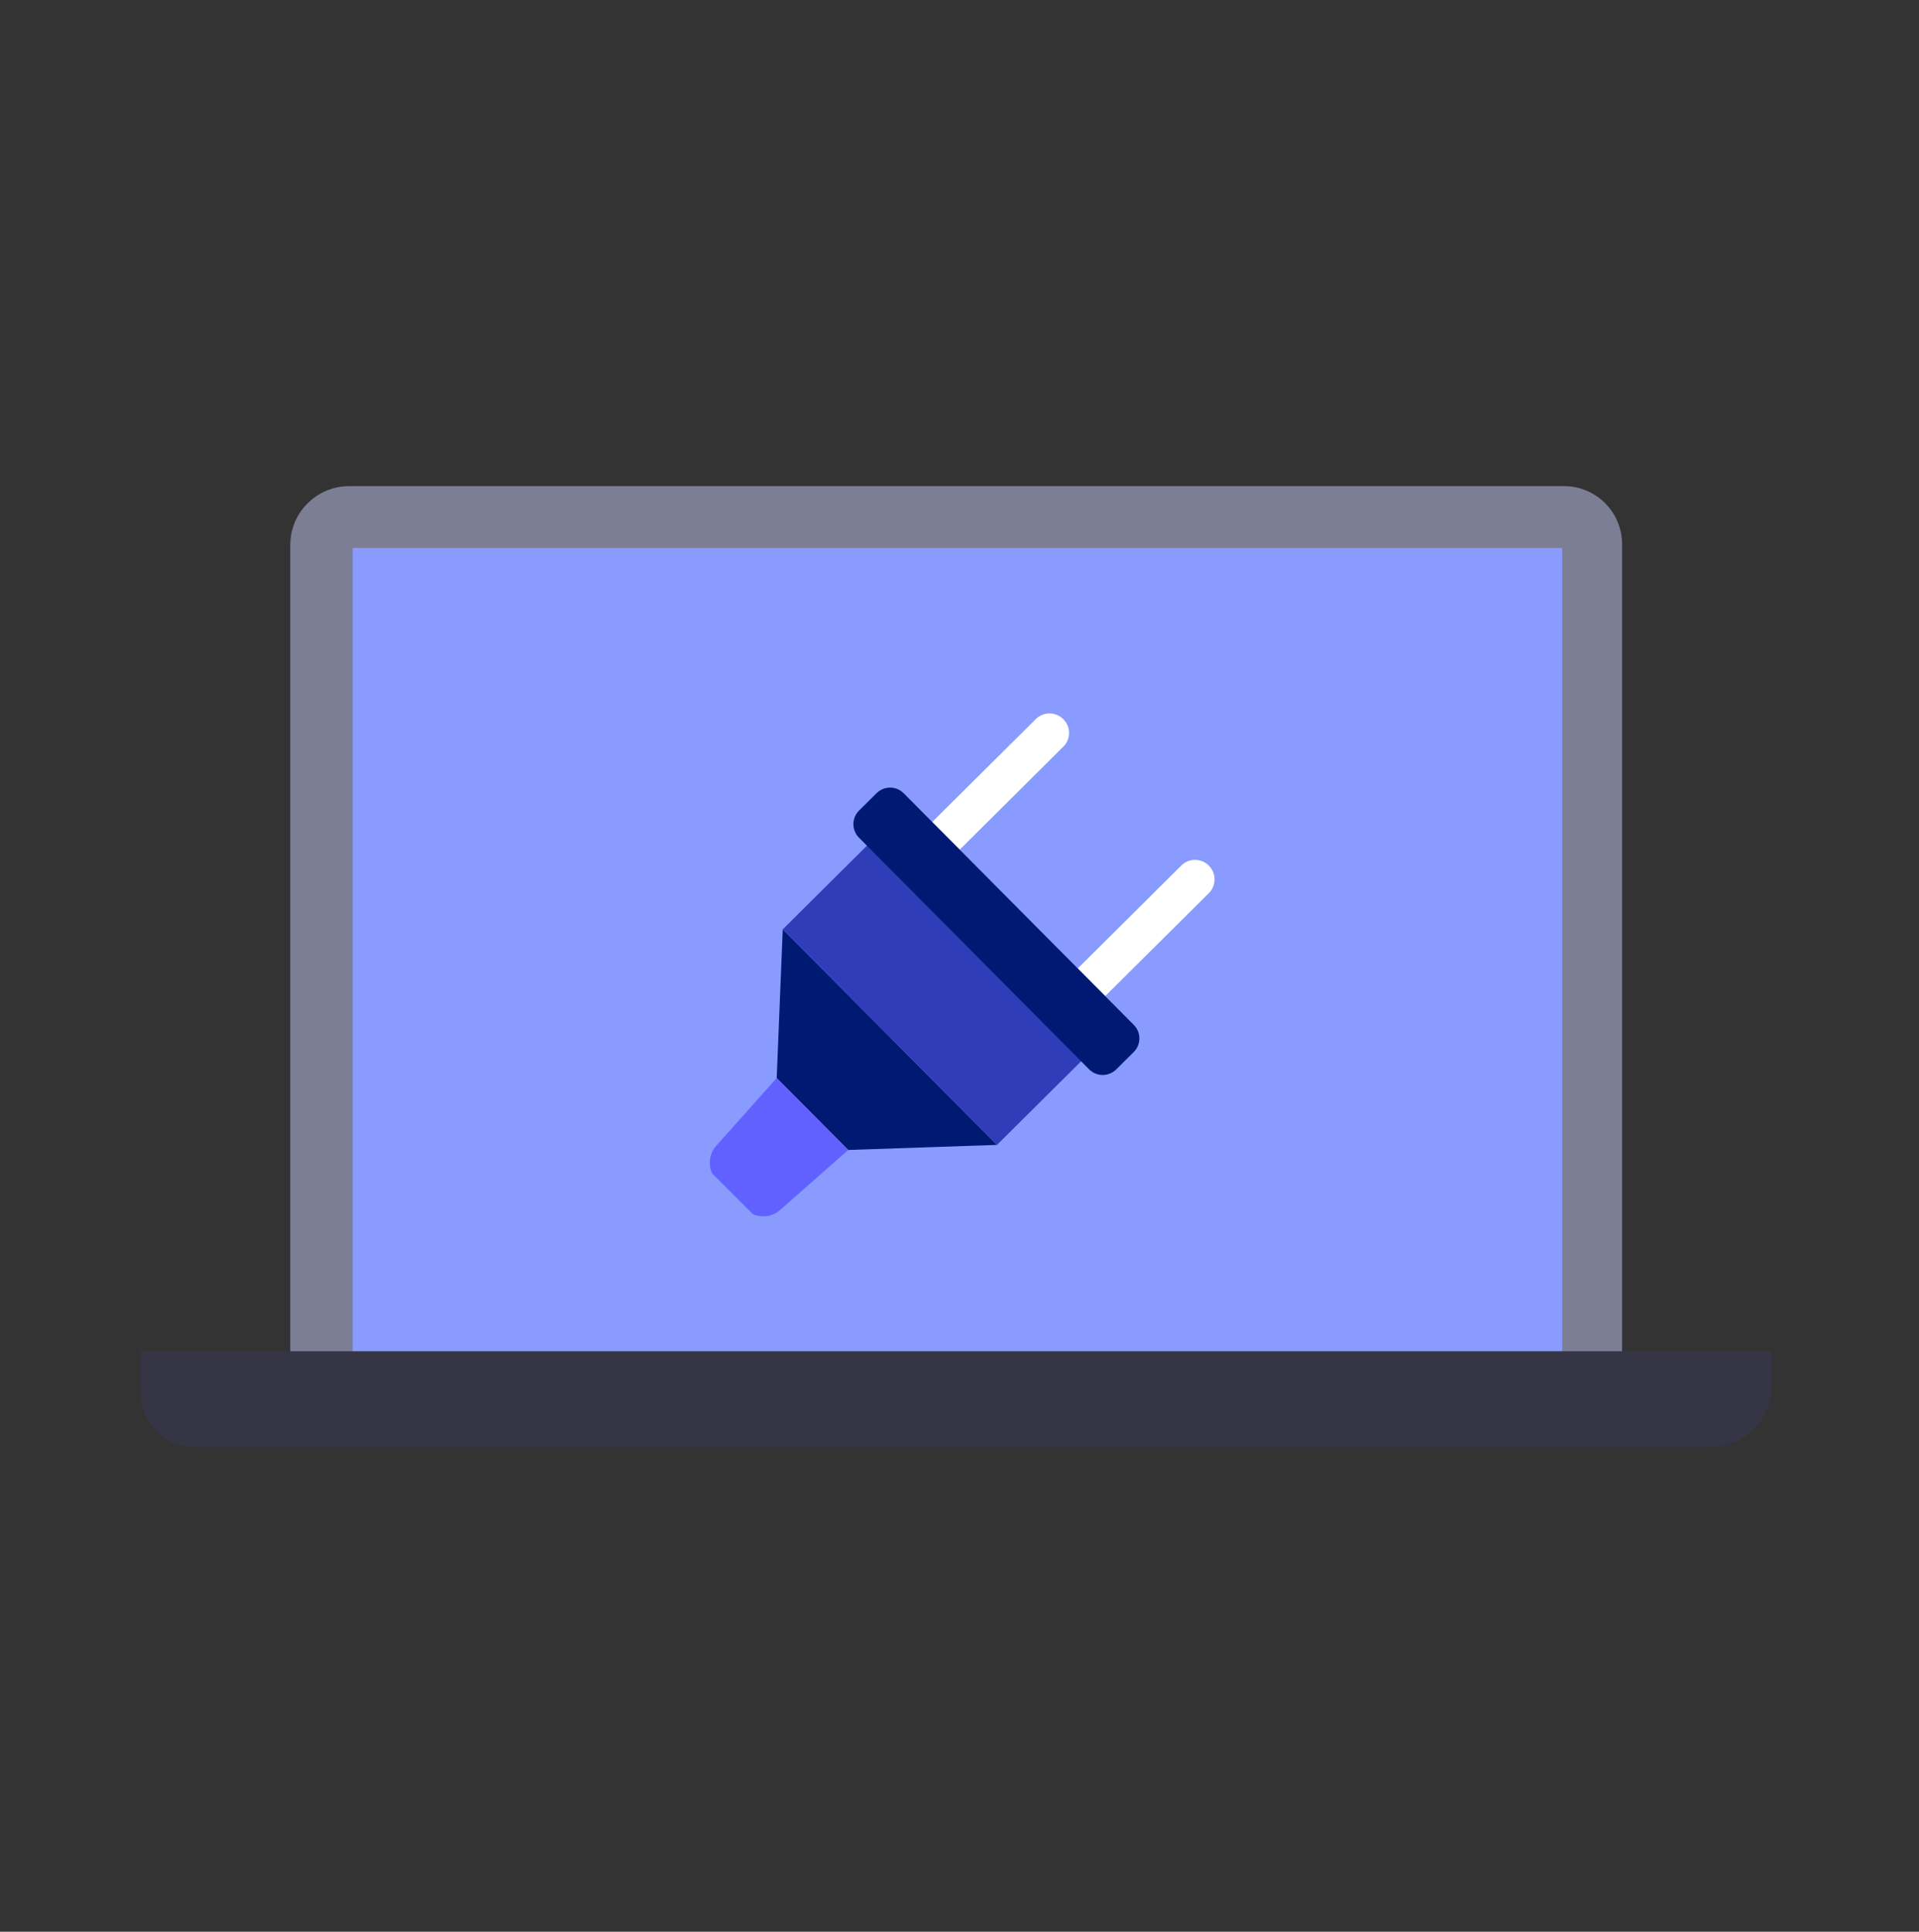 <svg width="300" height="302" viewBox="0 0 300 302" fill="none" xmlns="http://www.w3.org/2000/svg">
<rect x="0" y="0" width="300" height="302" fill="#333333" stroke="none"/>
<path d="M54.582 76H244.504C249.517 76 253.582 80.07 253.582 85.078V211.616H45.382V85.2C45.382 80.123 49.505 76 54.582 76Z" fill="#7C7E95"/>
<path d="M244.228 85.662H55.128V211.855H244.228V85.662Z" fill="#899BFF"/>
<path d="M22 211.246H277V216.593C277 221.924 272.67 226.254 267.339 226.254H30.437C25.779 226.254 22 222.475 22 217.817V211.246Z" fill="#363546"/>
<g clip-path="url(#clip0_26102_15618)">
<path d="M166.236 112.436C165.05 111.245 163.128 111.225 161.944 112.404L145.736 128.506L150.03 132.83L166.235 116.726C167.425 115.551 167.425 113.63 166.236 112.436Z" fill="white"/>
<path d="M188.986 135.332C187.799 134.14 185.878 134.125 184.693 135.3L168.488 151.399L172.782 155.723L188.987 139.624C190.169 138.447 190.169 136.525 188.986 135.332Z" fill="white"/>
<path d="M132.603 179.781L121.422 168.535L122.367 145.284L155.859 178.988L132.603 179.781Z" fill="#001A73"/>
<path d="M139.021 128.738L122.369 145.285L155.862 178.987L172.514 162.44L139.021 128.738Z" fill="#303DB9"/>
<path d="M137.033 124.003L134.3 126.718C133.124 127.886 133.118 129.785 134.286 130.961L170.259 167.172C171.427 168.347 173.326 168.354 174.502 167.186L177.235 164.471C178.411 163.303 178.417 161.404 177.249 160.228L141.276 124.017C140.108 122.842 138.209 122.835 137.033 124.003Z" fill="#001A73"/>
<path d="M121.957 189.161C120.369 190.56 117.967 190.48 116.475 188.979L112.126 184.603C110.634 183.102 110.569 180.699 111.978 179.12L121.422 168.535L132.603 179.781L121.957 189.161Z" fill="#6161FF"/>
</g>
<defs>
<clipPath id="clip0_26102_15618">
<rect width="57.071" height="89.031" fill="white" transform="translate(157.4 103.6) rotate(45)"/>
</clipPath>
</defs>
</svg>
